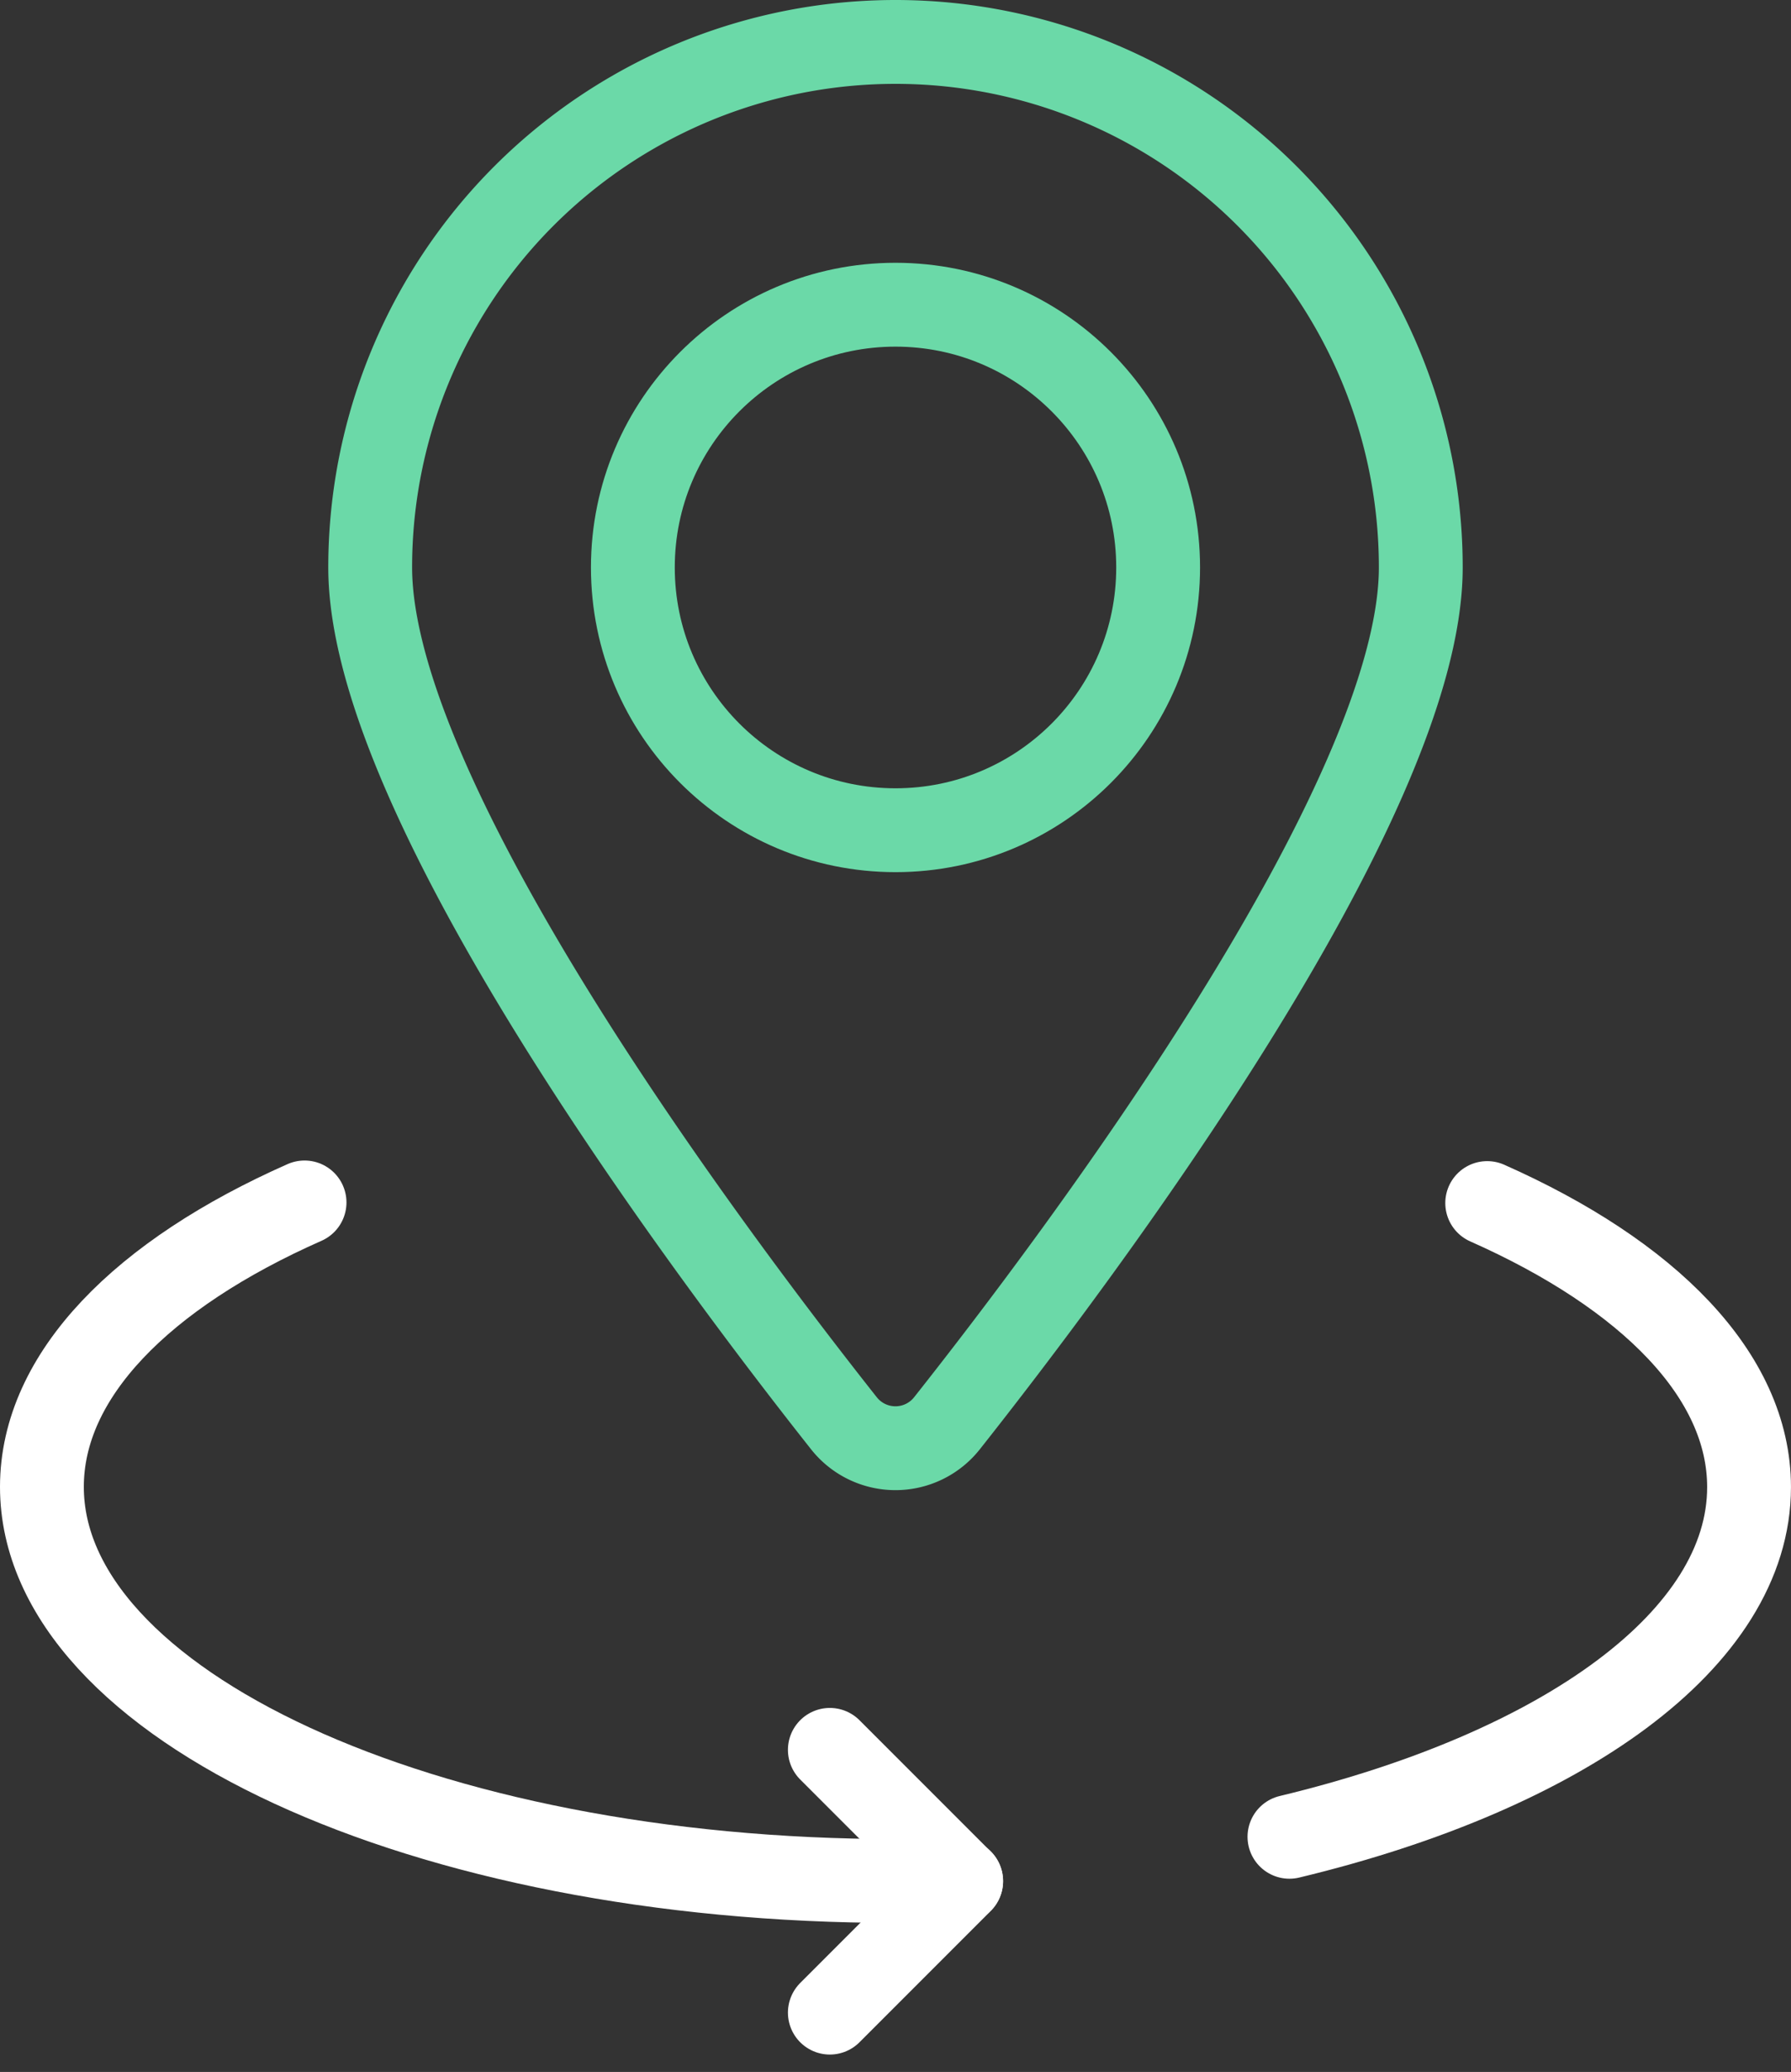 <?xml version="1.0" encoding="UTF-8"?>
<svg xmlns="http://www.w3.org/2000/svg" width="64.1" height="74.123" viewBox="0 0 64.1 74.123">
  <rect x="0" y="0" width="64.1" height="74.123" fill="#333333" stroke="none"/>
  <g id="pin-white" transform="translate(1.5 1.5)">
    <ellipse id="Ellipse_504" data-name="Ellipse 504" cx="9.4" cy="9.4" rx="9.4" ry="9.4" transform="translate(21.15 9.401)" fill="none" stroke="#6bd9a8" stroke-linecap="round" stroke-linejoin="round" stroke-width="3"></ellipse>
    <path id="Path_678" data-name="Path 678" d="M286.94,666.279a18.8,18.8,0,0,1,18.8,18.8c0,8.373-12.221,24.631-16.958,30.617a2.351,2.351,0,0,1-3.688,0c-4.735-5.988-16.955-22.244-16.955-30.617A18.8,18.8,0,0,1,286.94,666.279Z" transform="translate(-256.39 -666.279)" fill="none" stroke="#6bd9a8" stroke-linecap="round" stroke-linejoin="round" stroke-width="3"></path>
    <path id="Path_679" data-name="Path 679" d="M268.943,696.654c-5.8,2.564-9.4,6.177-9.4,10.175,0,7.787,13.676,14.1,30.55,14.1h2.35" transform="translate(-259.543 -655.137)" fill="none" stroke="#fff" stroke-linecap="round" stroke-linejoin="round" stroke-width="3"></path>
    <path id="Path_680" data-name="Path 680" d="M299.287,696.67c5.779,2.564,9.372,6.17,9.372,10.162,0,5.439-6.674,10.161-16.45,12.51" transform="translate(-247.56 -655.131)" fill="none" stroke="#fff" stroke-linecap="round" stroke-linejoin="round" stroke-width="3"></path>
    <path id="Path_681" data-name="Path 681" d="M280.175,720.382l4.7-4.7-4.7-4.7" transform="translate(-251.975 -649.881)" fill="none" stroke="#fff" stroke-linecap="round" stroke-linejoin="round" stroke-width="3"></path>
  </g>
</svg>
